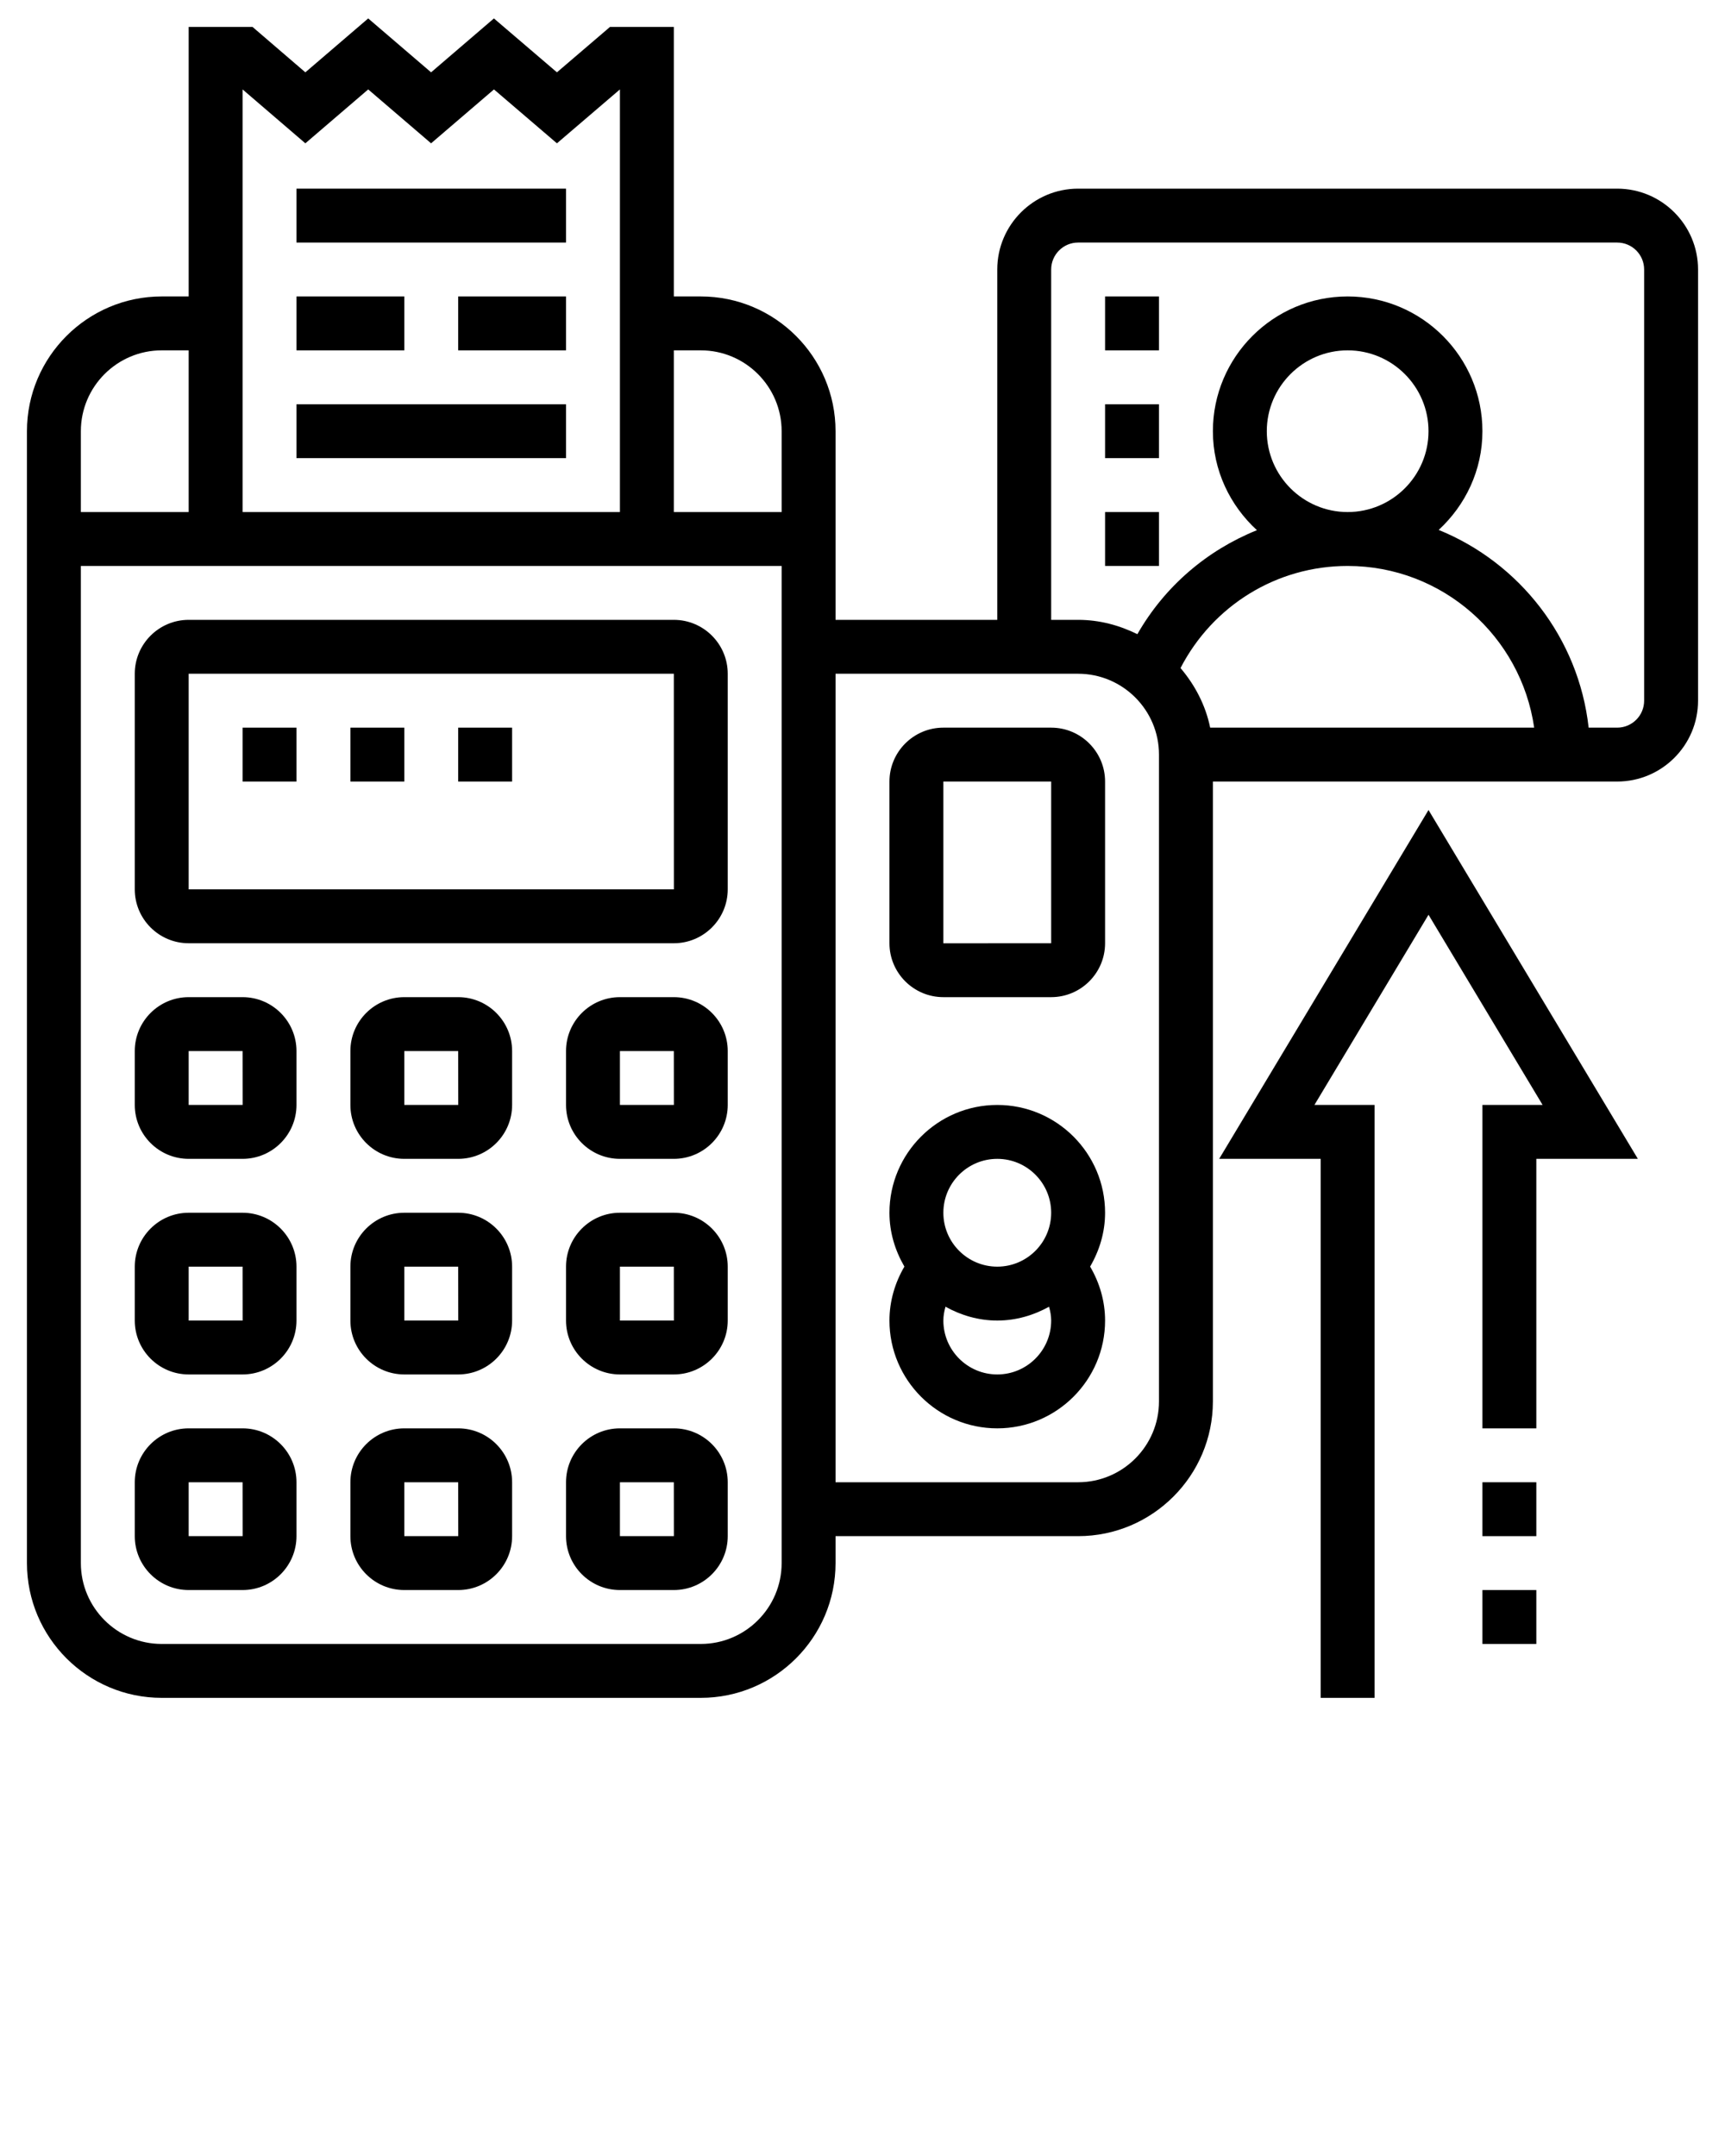 <svg xmlns="http://www.w3.org/2000/svg" xmlns:xlink="http://www.w3.org/1999/xlink" version="1.1" x="0px" y="0px" viewBox="0 0 64 80" style="enable-background:new 0 0 64 64;" xml:space="preserve"><g><path d="M17,37h-2c-1.103,0-2,0.897-2,2v2c0,1.103,0.897,2,2,2h2c1.103,0,2-0.897,2-2v-2C19,37.897,18.103,37,17,37z M15,41v-2h2   l0.002,2H15z"/><path d="M17,45h-2c-1.103,0-2,0.897-2,2v2c0,1.103,0.897,2,2,2h2c1.103,0,2-0.897,2-2v-2C19,45.897,18.103,45,17,45z M15,49v-2h2   l0.002,2H15z"/><path d="M17,53h-2c-1.103,0-2,0.897-2,2v2c0,1.103,0.897,2,2,2h2c1.103,0,2-0.897,2-2v-2C19,53.897,18.103,53,17,53z M15,57v-2h2   l0.002,2H15z"/><path d="M9,37H7c-1.103,0-2,0.897-2,2v2c0,1.103,0.897,2,2,2h2c1.103,0,2-0.897,2-2v-2C11,37.897,10.103,37,9,37z M7,41v-2h2   l0.002,2H7z"/><path d="M9,45H7c-1.103,0-2,0.897-2,2v2c0,1.103,0.897,2,2,2h2c1.103,0,2-0.897,2-2v-2C11,45.897,10.103,45,9,45z M7,49v-2h2   l0.002,2H7z"/><path d="M9,53H7c-1.103,0-2,0.897-2,2v2c0,1.103,0.897,2,2,2h2c1.103,0,2-0.897,2-2v-2C11,53.897,10.103,53,9,53z M7,57v-2h2   l0.002,2H7z"/><path d="M25,37h-2c-1.103,0-2,0.897-2,2v2c0,1.103,0.897,2,2,2h2c1.103,0,2-0.897,2-2v-2C27,37.897,26.103,37,25,37z M23,41v-2h2   l0.002,2H23z"/><path d="M25,45h-2c-1.103,0-2,0.897-2,2v2c0,1.103,0.897,2,2,2h2c1.103,0,2-0.897,2-2v-2C27,45.897,26.103,45,25,45z M23,49v-2h2   l0.002,2H23z"/><path d="M25,53h-2c-1.103,0-2,0.897-2,2v2c0,1.103,0.897,2,2,2h2c1.103,0,2-0.897,2-2v-2C27,53.897,26.103,53,25,53z M23,57v-2h2   l0.002,2H23z"/><path d="M25,23H7c-1.103,0-2,0.897-2,2v8c0,1.103,0.897,2,2,2h18c1.103,0,2-0.897,2-2v-8C27,23.897,26.103,23,25,23z M7,33v-8h18   l0.002,8H7z"/><rect x="11" y="7" width="10" height="2"/><rect x="17" y="11" width="4" height="2"/><rect x="11" y="11" width="4" height="2"/><rect x="11" y="15" width="10" height="2"/><path d="M37,41c-2.206,0-4,1.794-4,4c0,0.731,0.211,1.407,0.555,1.998C33.198,47.605,33,48.293,33,49c0,2.206,1.794,4,4,4   s4-1.794,4-4c0-0.707-0.198-1.395-0.555-2.002C40.789,46.407,41,45.731,41,45C41,42.794,39.206,41,37,41z M37,43   c1.103,0,2,0.897,2,2s-0.897,2-2,2s-2-0.897-2-2S35.897,43,37,43z M37,51c-1.103,0-2-0.897-2-2c0-0.175,0.032-0.346,0.079-0.513   C35.651,48.804,36.3,49,37,49s1.349-0.196,1.921-0.513C38.968,48.654,39,48.825,39,49C39,50.103,38.103,51,37,51z"/><path d="M39,27h-4c-1.103,0-2,0.897-2,2v6c0,1.103,0.897,2,2,2h4c1.103,0,2-0.897,2-2v-6C41,27.897,40.103,27,39,27z M39,35   l-4,0.002V29h4V35z"/><path d="M60,7H40c-1.654,0-3,1.346-3,3v13h-6v-7c0-2.757-2.243-5-5-5h-1V1h-2.369l-1.968,1.684l-2.338-2l-2.331,2l-2.333-2   l-2.332,2L9.37,1H7v10H6c-2.757,0-5,2.243-5,5v42c0,2.757,2.243,5,5,5h20c2.757,0,5-2.243,5-5v-1h9c2.757,0,5-2.243,5-5V29h15   c1.654,0,3-1.346,3-3V10C63,8.346,61.654,7,60,7z M26,13c1.654,0,3,1.346,3,3v3h-4v-6H26z M11.329,5.318l2.332-2l2.333,2l2.333-2   l2.336,2l2.337-2V19H9V3.318L11.329,5.318z M6,13h1v6H3v-3C3,14.346,4.346,13,6,13z M26,61H6c-1.654,0-3-1.346-3-3V21h26v37   C29,59.654,27.654,61,26,61z M43,52c0,1.654-1.346,3-3,3h-9V25h9c1.654,0,3,1.346,3,3V52z M47,16c0-1.654,1.346-3,3-3s3,1.346,3,3   s-1.346,3-3,3S47,17.654,47,16z M43.799,24.788C44.996,22.475,47.357,21,50,21c3.519,0,6.432,2.613,6.92,6H44.899   C44.728,26.163,44.332,25.417,43.799,24.788z M61,26c0,0.551-0.448,1-1,1h-1.059c-0.37-3.332-2.567-6.118-5.564-7.337   C54.368,18.749,55,17.451,55,16c0-2.757-2.243-5-5-5s-5,2.243-5,5c0,1.457,0.637,2.758,1.634,3.673   c-1.853,0.746-3.422,2.084-4.436,3.859C41.532,23.202,40.792,23,40,23h-1V10c0-0.551,0.448-1,1-1h20c0.552,0,1,0.449,1,1V26z"/><rect x="41" y="15" width="2" height="2"/><rect x="41" y="11" width="2" height="2"/><rect x="41" y="19" width="2" height="2"/><polygon points="45.233,43 49,43 49,63 51,63 51,41 48.767,41 53,33.943 57.233,41 55,41 55,53 57,53 57,43 60.767,43 53,30.056     "/><rect x="55" y="55" width="2" height="2"/><rect x="55" y="59" width="2" height="2"/><rect x="13" y="27" width="2" height="2"/><rect x="17" y="27" width="2" height="2"/><rect x="9" y="27" width="2" height="2"/></g></svg>